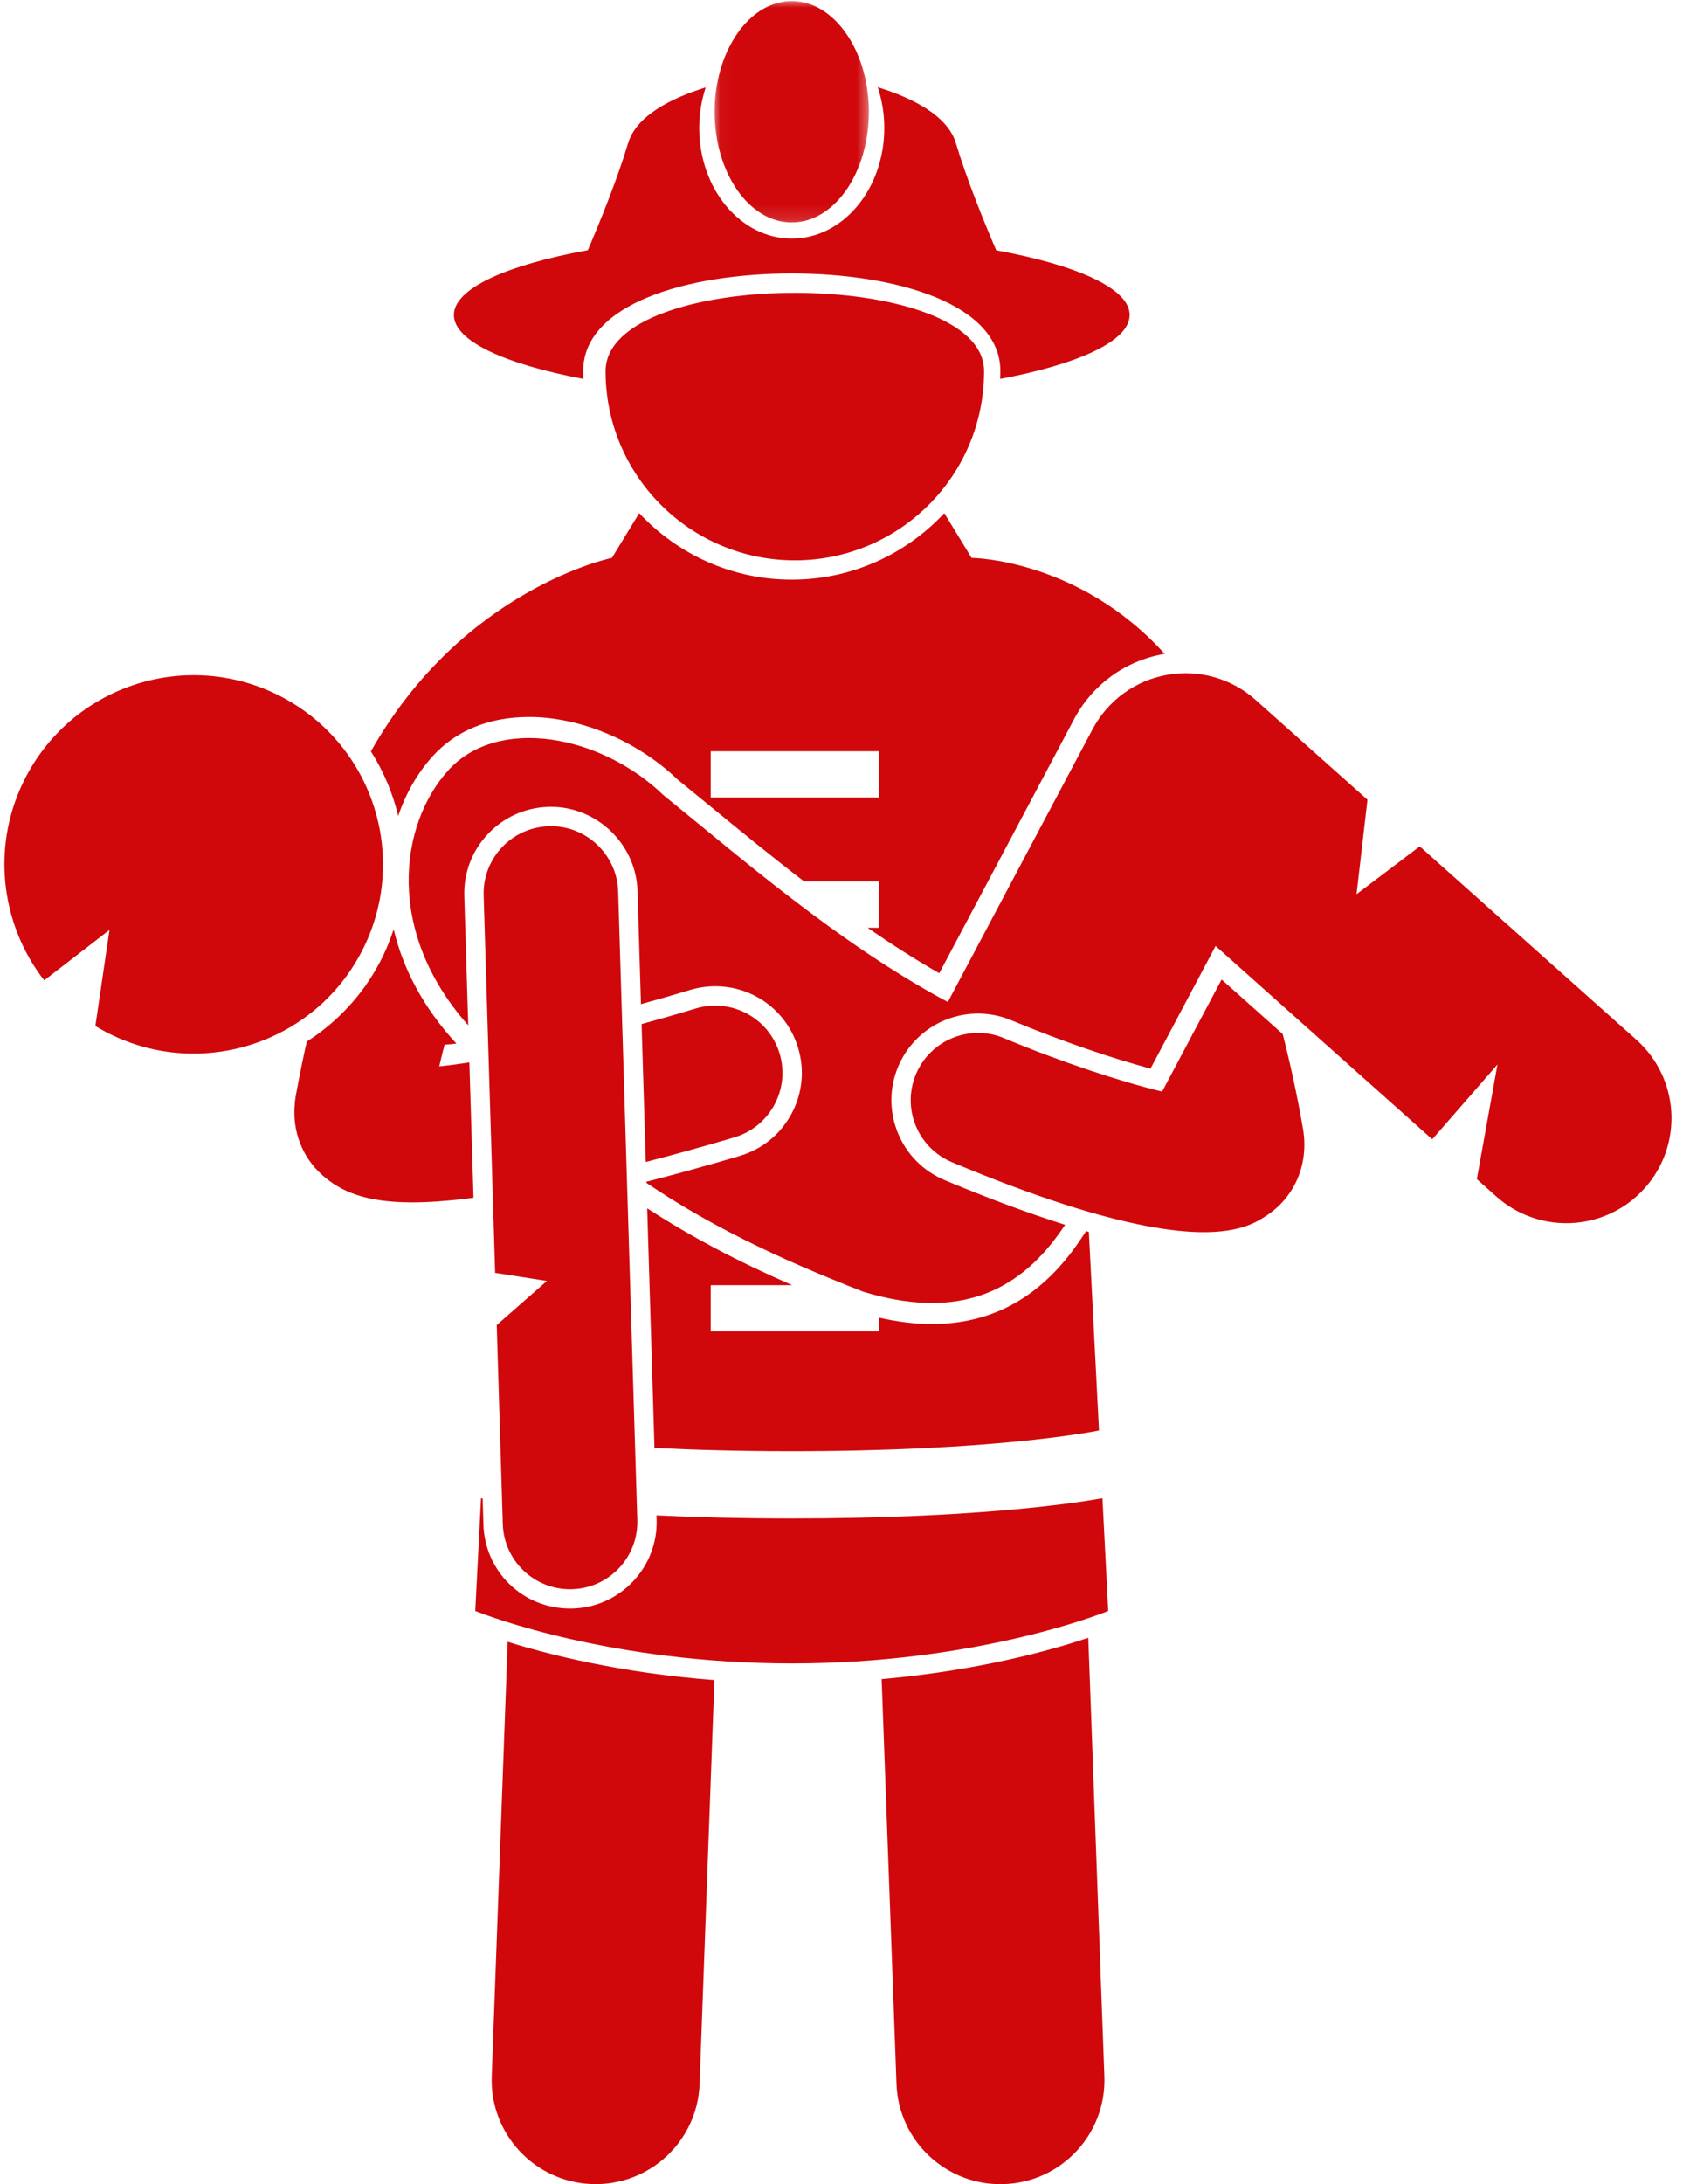 <svg width="111" height="144" viewBox="0 0 111 144" fill="none" xmlns="http://www.w3.org/2000/svg">
<path d="M32.431 136.893C32.293 140.676 35.25 143.853 39.034 143.993C42.82 144.131 46.003 141.179 46.141 137.395L47.118 110.767C40.859 110.293 36.066 109.052 33.483 108.242L32.431 136.893Z" fill="#D0080B"/>
<path d="M59.127 137.399C59.266 141.182 62.449 144.134 66.234 143.996C70.019 143.857 72.976 140.68 72.838 136.896L71.776 107.978C69.576 108.719 64.726 110.122 58.148 110.703L59.127 137.399Z" fill="#D0080B"/>
<path d="M61.462 87.292C60.364 87.292 59.192 87.147 57.971 86.869V87.778H46.875V84.73H52.246C48.641 83.155 45.555 81.529 42.684 79.662L43.165 95.46C45.726 95.59 48.738 95.677 52.219 95.677C65.305 95.677 71.789 94.45 72.483 94.31L71.814 81.218C71.753 81.201 71.693 81.184 71.631 81.166C69.811 84.05 66.835 87.292 61.462 87.292Z" fill="#D0080B"/>
<path d="M52.218 100.11C48.816 100.11 45.853 100.03 43.299 99.907L43.308 100.168C43.354 101.692 42.804 103.143 41.757 104.254C40.712 105.364 39.295 106.001 37.77 106.048C37.714 106.049 37.654 106.05 37.593 106.05C34.486 106.05 31.978 103.618 31.884 100.515L31.832 98.796C31.795 98.79 31.759 98.784 31.725 98.777L31.345 106.207C31.345 106.207 31.371 106.218 31.41 106.233C32.176 106.539 40.342 109.671 52.218 109.671C64.094 109.671 72.26 106.539 73.026 106.233C73.065 106.218 73.091 106.207 73.091 106.207L72.711 98.777C70.56 99.157 63.983 100.11 52.218 100.11Z" fill="#D0080B"/>
<path d="M26.262 53.793C26.77 52.297 27.542 50.961 28.518 49.877C30.051 48.171 32.255 47.27 34.893 47.27C38.281 47.27 42.024 48.843 44.676 51.38C45.39 51.96 46.138 52.574 46.914 53.211C48.786 54.749 50.853 56.44 53.043 58.121H57.97V61.169H57.222C58.763 62.23 60.34 63.248 61.948 64.164L70.84 47.413C72.047 45.141 74.193 43.578 76.726 43.124C76.756 43.119 76.786 43.117 76.816 43.112C71.145 36.834 64.078 36.78 64.078 36.78L62.279 33.832C59.766 36.526 56.187 38.215 52.219 38.215C48.25 38.215 44.672 36.526 42.158 33.831L40.358 36.78C40.358 36.78 30.547 38.785 24.462 49.536C25.297 50.85 25.904 52.29 26.262 53.793ZM57.97 52.579H46.875V49.529H57.97V52.579Z" fill="#D0080B"/>
<path d="M80.569 64.578L76.647 71.966C73.922 71.32 69.904 69.987 66.219 68.445C63.956 67.499 61.358 68.564 60.41 70.822C59.463 73.08 60.527 75.678 62.788 76.625C68.444 78.994 72.52 80.229 75.495 80.806C77.085 81.113 78.365 81.236 79.39 81.236C81.835 81.236 82.881 80.564 83.479 80.18C83.481 80.178 83.484 80.176 83.487 80.174C85.401 78.939 86.34 76.731 85.936 74.407C85.549 72.191 85.099 70.117 84.598 68.173L80.569 64.578Z" fill="#D0080B"/>
<path d="M52.219 18.029C59.067 18.029 65.978 20.021 65.978 24.47C65.978 24.642 65.971 24.812 65.965 24.982C71.161 24.001 74.504 22.477 74.504 20.766C74.504 19.026 71.049 17.48 65.703 16.501C64.897 14.619 63.76 11.824 63.046 9.445C62.501 7.628 60.219 6.473 57.892 5.751C58.167 6.582 58.323 7.485 58.323 8.434C58.323 12.464 55.591 15.731 52.22 15.731C48.848 15.731 46.117 12.464 46.117 8.434C46.117 7.489 46.272 6.591 46.545 5.763C44.229 6.485 41.968 7.638 41.424 9.445C40.711 11.821 39.577 14.612 38.771 16.494C33.404 17.473 29.935 19.022 29.935 20.766C29.935 22.477 33.278 24.001 38.474 24.982C38.468 24.812 38.462 24.642 38.462 24.47C38.46 20.02 45.37 18.029 52.219 18.029Z" fill="#D0080B"/>
<path d="M52.422 36.943C59.316 36.943 64.904 31.36 64.904 24.472C64.904 17.584 39.94 17.584 39.94 24.472C39.94 31.36 45.527 36.943 52.422 36.943Z" fill="#D0080B"/>
<mask id="mask0_251_1421" style="mask-type:luminance" maskUnits="userSpaceOnUse" x="47" y="0" width="11" height="15">
<path d="M47.031 0H57.5V14.864H47.031V0Z" fill="white"/>
</mask>
<g mask="url(#mask0_251_1421)">
<path d="M47.132 7.368C47.132 11.399 49.409 14.667 52.218 14.667C55.027 14.667 57.304 11.399 57.304 7.368C57.304 5.727 56.922 4.218 56.286 3C55.358 1.224 53.884 0.07 52.218 0.07C50.552 0.07 49.077 1.225 48.15 3.002C47.513 4.22 47.132 5.728 47.132 7.368Z" fill="#D0080B"/>
</g>
<path d="M7.221 61.31L6.289 67.643C6.498 67.769 6.709 67.891 6.926 68.007C13.018 71.234 20.574 68.917 23.803 62.832C27.034 56.746 24.715 49.197 18.623 45.97C12.533 42.743 4.977 45.06 1.747 51.145C-0.627 55.617 -0 60.877 2.915 64.635L7.221 61.31Z" fill="#D0080B"/>
<path d="M30.883 67.599L30.623 59.077C30.576 57.552 31.127 56.101 32.174 54.991C33.219 53.88 34.636 53.243 36.161 53.197C36.22 53.194 36.284 53.194 36.346 53.194C39.397 53.194 41.953 55.677 42.046 58.73L42.274 66.203C43.36 65.904 44.443 65.593 45.504 65.27C46.047 65.106 46.606 65.023 47.169 65.023C49.7 65.023 51.896 66.65 52.634 69.071C53.078 70.53 52.927 72.075 52.208 73.421C51.49 74.766 50.291 75.752 48.829 76.196C48.68 76.241 46.098 77.023 42.63 77.912L42.632 77.985C46.647 80.699 51.089 82.885 56.944 85.165C64.089 87.339 67.845 84.378 70.248 80.75C67.862 80.001 65.214 79.023 62.294 77.8C59.389 76.584 58.017 73.231 59.233 70.329C60.126 68.2 62.196 66.825 64.505 66.825C65.265 66.825 66.007 66.974 66.712 67.269C70.041 68.662 73.406 69.789 75.88 70.454L80.173 62.367L94.462 75.115L98.763 70.18L97.403 77.738L98.686 78.883C101.543 81.432 105.926 81.185 108.478 78.331C111.029 75.476 110.78 71.096 107.923 68.547L93.636 55.801L89.47 58.955L90.19 52.726L82.811 46.143C81.222 44.725 79.067 44.115 76.971 44.492C74.873 44.867 73.064 46.184 72.065 48.065L62.513 66.061C55.364 62.25 48.757 56.471 43.756 52.423C39.623 48.433 32.809 47.177 29.549 50.805C26.349 54.361 25.384 61.416 30.883 67.599Z" fill="#D0080B"/>
<path d="M30.957 70.042C30.233 70.155 29.564 70.245 28.969 70.308C29.083 69.818 29.2 69.343 29.32 68.875C29.578 68.857 29.836 68.837 30.103 68.806C27.881 66.397 26.562 63.802 25.964 61.27C25.72 62.021 25.412 62.761 25.029 63.482C23.883 65.641 22.217 67.406 20.234 68.669C19.972 69.832 19.726 71.039 19.499 72.298C19.499 72.299 19.498 72.301 19.497 72.302C19.497 72.307 19.497 72.311 19.496 72.316C19.466 72.482 19.449 72.647 19.438 72.812C19.277 74.583 19.932 76.298 21.259 77.478C22.482 78.565 24.118 79.272 27.195 79.272C28.217 79.272 29.401 79.192 30.779 79.024C30.927 79.005 31.077 78.987 31.229 78.967L30.957 70.042Z" fill="#D0080B"/>
<path d="M45.875 66.492C44.696 66.85 43.502 67.192 42.315 67.516L42.592 76.607C45.882 75.757 48.313 75.02 48.459 74.976C50.804 74.264 52.127 71.787 51.413 69.443C50.7 67.101 48.221 65.78 45.875 66.492Z" fill="#D0080B"/>
<path d="M40.77 58.769C40.696 56.321 38.627 54.392 36.2 54.472C33.75 54.546 31.823 56.59 31.899 59.038L32.656 83.919L36.071 84.452L32.761 87.358L33.16 100.477C33.234 102.879 35.206 104.777 37.594 104.777C37.64 104.777 37.685 104.776 37.732 104.775C40.181 104.701 42.108 102.655 42.033 100.207L40.77 58.769Z" fill="#D0080B"/>
</svg>
